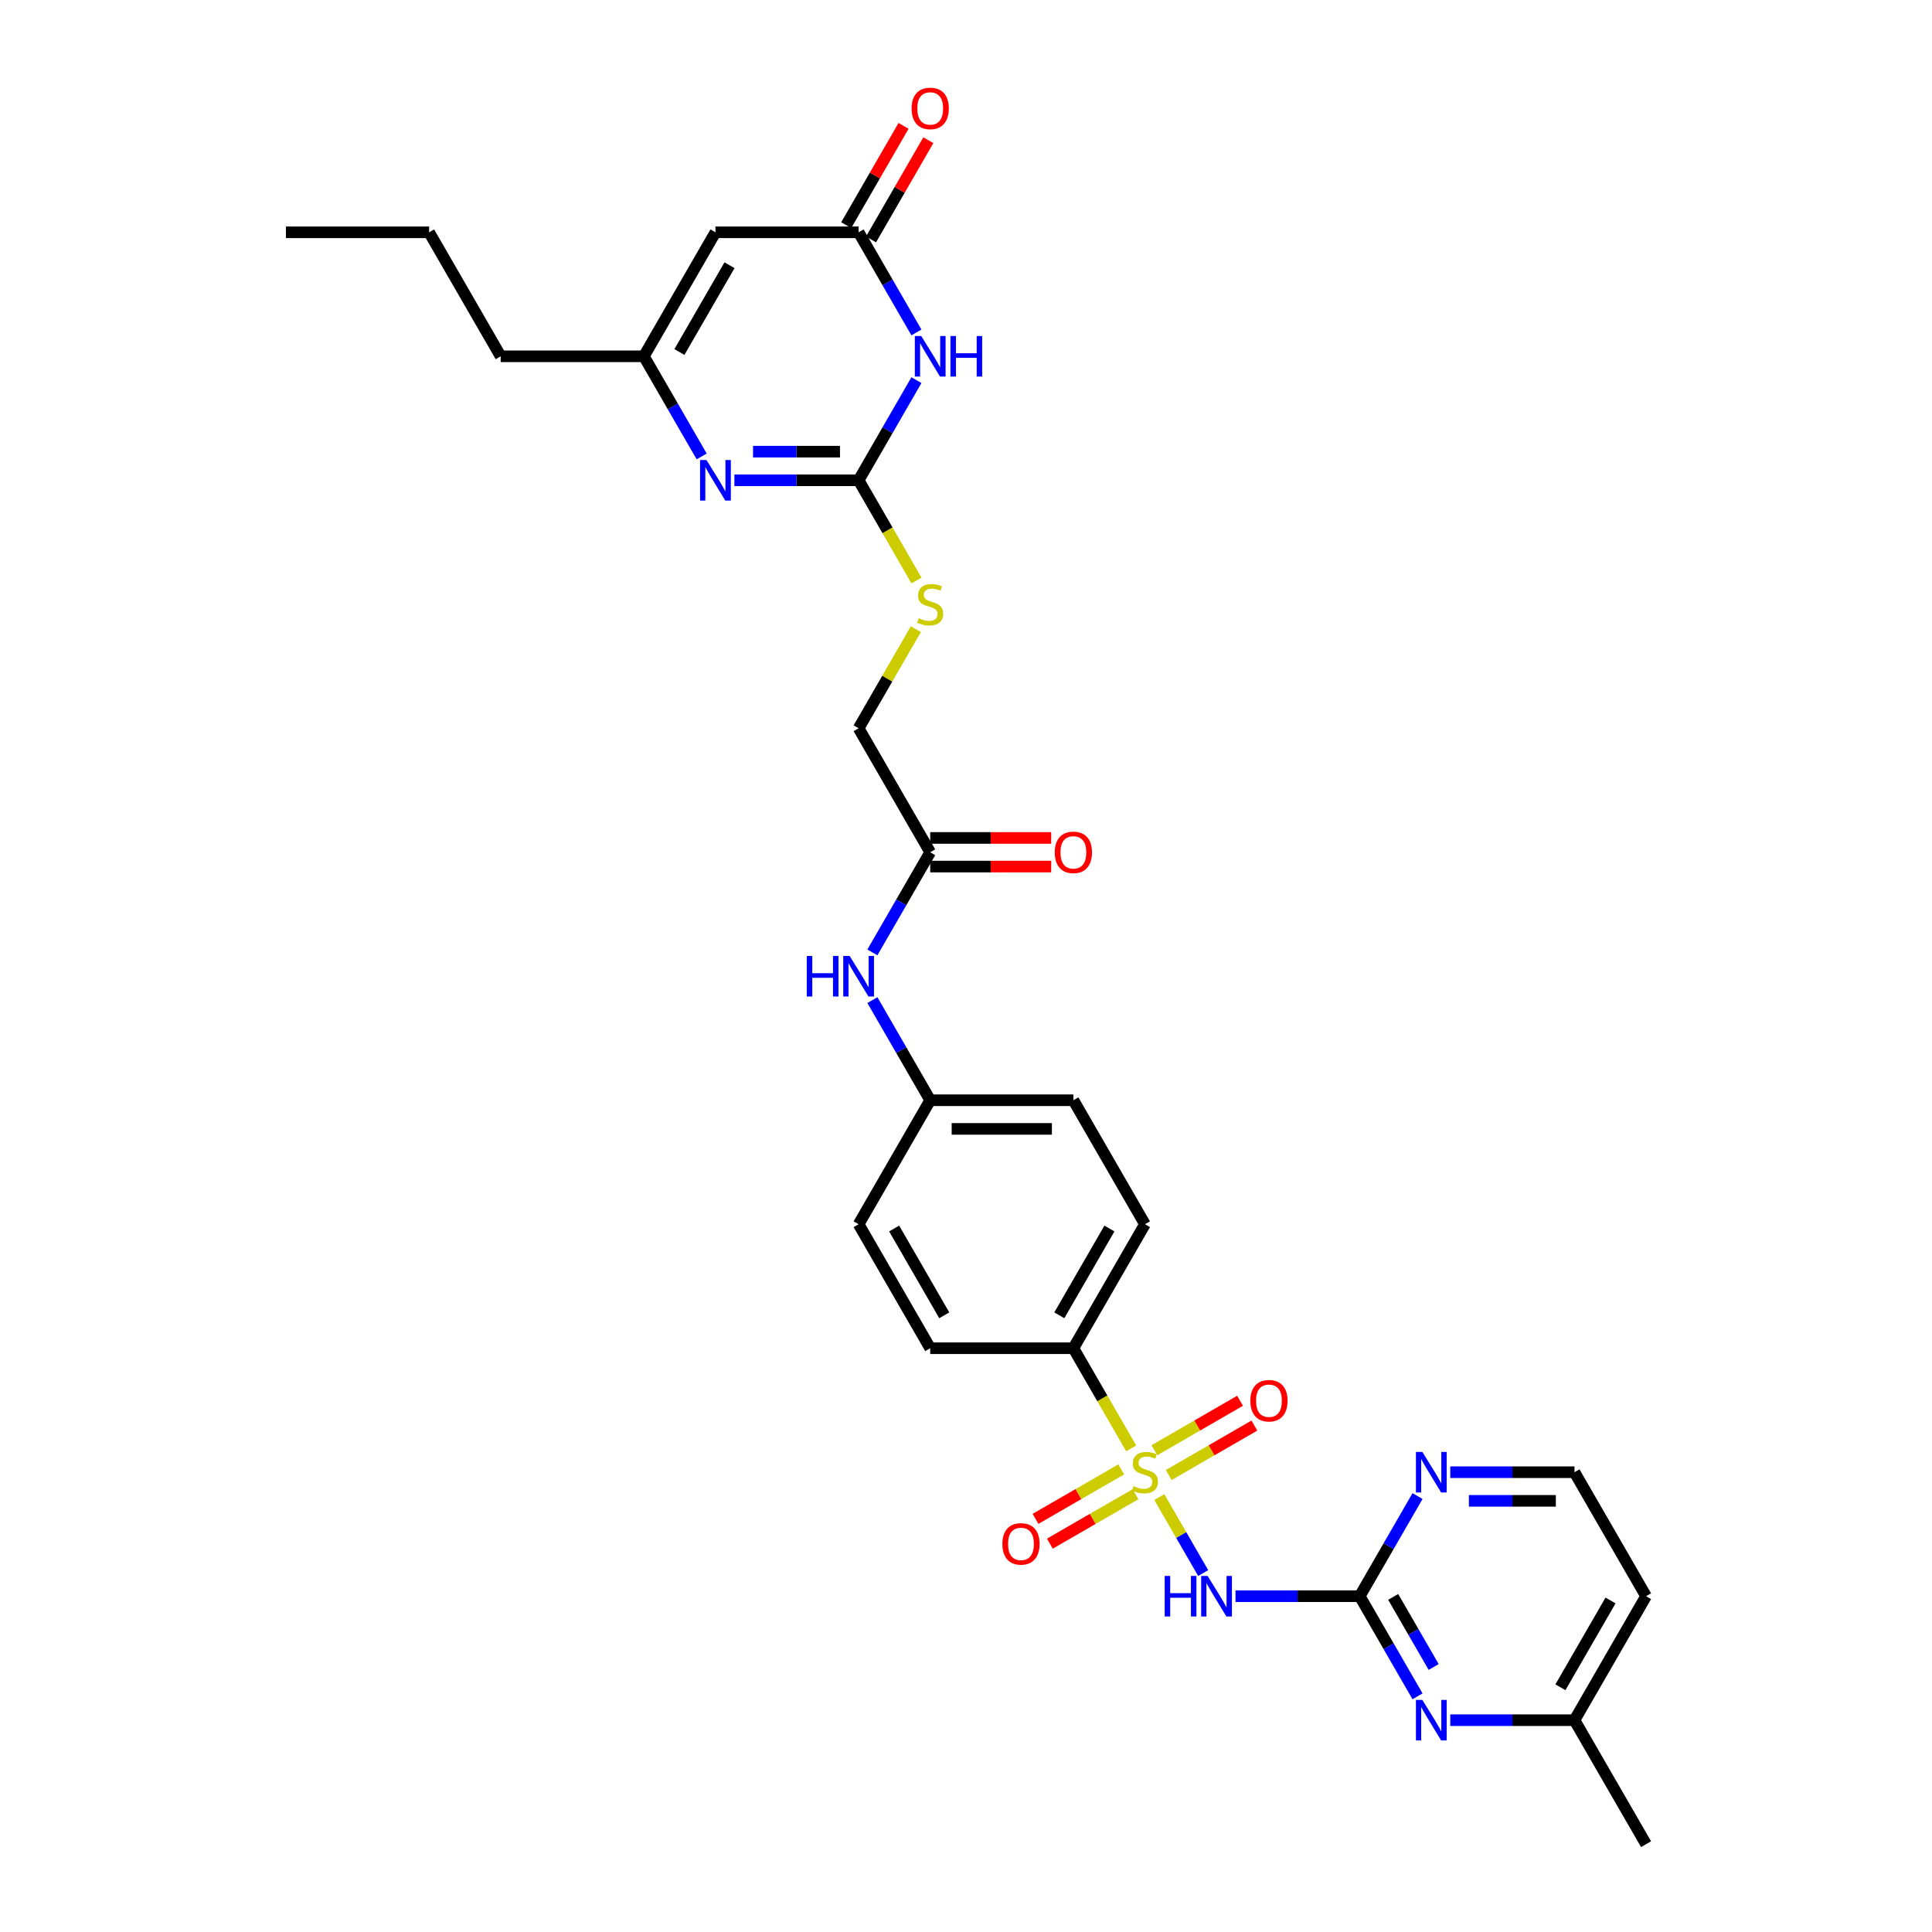 <?xml version='1.0' encoding='iso-8859-1'?>
<svg version='1.1' baseProfile='full'
              xmlns='http://www.w3.org/2000/svg'
                      xmlns:rdkit='http://www.rdkit.org/xml'
                      xmlns:xlink='http://www.w3.org/1999/xlink'
                  xml:space='preserve'
width='1000px' height='1000px' viewBox='0 0 1000 1000'>
<!-- END OF HEADER -->
<rect style='opacity:1.0;fill:#FFFFFF;stroke:none' width='1000' height='1000' x='0' y='0'> </rect>
<path class='bond-0' d='M 600.068,774.894 L 611.419,794.555' style='fill:none;fill-rule:evenodd;stroke:#CCCC00;stroke-width:6px;stroke-linecap:butt;stroke-linejoin:miter;stroke-opacity:1' />
<path class='bond-0' d='M 611.419,794.555 L 622.771,814.217' style='fill:none;fill-rule:evenodd;stroke:#0000FF;stroke-width:6px;stroke-linecap:butt;stroke-linejoin:miter;stroke-opacity:1' />
<path class='bond-9' d='M 585.521,749.698 L 570.55,723.768' style='fill:none;fill-rule:evenodd;stroke:#CCCC00;stroke-width:6px;stroke-linecap:butt;stroke-linejoin:miter;stroke-opacity:1' />
<path class='bond-9' d='M 570.55,723.768 L 555.579,697.837' style='fill:none;fill-rule:evenodd;stroke:#000000;stroke-width:6px;stroke-linecap:butt;stroke-linejoin:miter;stroke-opacity:1' />
<path class='bond-10' d='M 580.345,760.551 L 558.166,773.356' style='fill:none;fill-rule:evenodd;stroke:#CCCC00;stroke-width:6px;stroke-linecap:butt;stroke-linejoin:miter;stroke-opacity:1' />
<path class='bond-10' d='M 558.166,773.356 L 535.988,786.161' style='fill:none;fill-rule:evenodd;stroke:#FF0000;stroke-width:6px;stroke-linecap:butt;stroke-linejoin:miter;stroke-opacity:1' />
<path class='bond-10' d='M 587.755,773.386 L 565.577,786.191' style='fill:none;fill-rule:evenodd;stroke:#CCCC00;stroke-width:6px;stroke-linecap:butt;stroke-linejoin:miter;stroke-opacity:1' />
<path class='bond-10' d='M 565.577,786.191 L 543.398,798.996' style='fill:none;fill-rule:evenodd;stroke:#FF0000;stroke-width:6px;stroke-linecap:butt;stroke-linejoin:miter;stroke-opacity:1' />
<path class='bond-11' d='M 604.918,763.477 L 627.097,750.673' style='fill:none;fill-rule:evenodd;stroke:#CCCC00;stroke-width:6px;stroke-linecap:butt;stroke-linejoin:miter;stroke-opacity:1' />
<path class='bond-11' d='M 627.097,750.673 L 649.275,737.868' style='fill:none;fill-rule:evenodd;stroke:#FF0000;stroke-width:6px;stroke-linecap:butt;stroke-linejoin:miter;stroke-opacity:1' />
<path class='bond-11' d='M 597.508,750.642 L 619.686,737.837' style='fill:none;fill-rule:evenodd;stroke:#CCCC00;stroke-width:6px;stroke-linecap:butt;stroke-linejoin:miter;stroke-opacity:1' />
<path class='bond-11' d='M 619.686,737.837 L 641.865,725.032' style='fill:none;fill-rule:evenodd;stroke:#FF0000;stroke-width:6px;stroke-linecap:butt;stroke-linejoin:miter;stroke-opacity:1' />
<path class='bond-4' d='M 639.496,826.191 L 671.643,826.191' style='fill:none;fill-rule:evenodd;stroke:#0000FF;stroke-width:6px;stroke-linecap:butt;stroke-linejoin:miter;stroke-opacity:1' />
<path class='bond-4' d='M 671.643,826.191 L 703.79,826.191' style='fill:none;fill-rule:evenodd;stroke:#000000;stroke-width:6px;stroke-linecap:butt;stroke-linejoin:miter;stroke-opacity:1' />
<path class='bond-1' d='M 474.346,196.767 L 459.383,222.682' style='fill:none;fill-rule:evenodd;stroke:#0000FF;stroke-width:6px;stroke-linecap:butt;stroke-linejoin:miter;stroke-opacity:1' />
<path class='bond-1' d='M 459.383,222.682 L 444.421,248.598' style='fill:none;fill-rule:evenodd;stroke:#000000;stroke-width:6px;stroke-linecap:butt;stroke-linejoin:miter;stroke-opacity:1' />
<path class='bond-5' d='M 474.346,172.075 L 459.383,146.159' style='fill:none;fill-rule:evenodd;stroke:#0000FF;stroke-width:6px;stroke-linecap:butt;stroke-linejoin:miter;stroke-opacity:1' />
<path class='bond-5' d='M 459.383,146.159 L 444.421,120.243' style='fill:none;fill-rule:evenodd;stroke:#000000;stroke-width:6px;stroke-linecap:butt;stroke-linejoin:miter;stroke-opacity:1' />
<path class='bond-2' d='M 444.421,248.598 L 459.392,274.528' style='fill:none;fill-rule:evenodd;stroke:#000000;stroke-width:6px;stroke-linecap:butt;stroke-linejoin:miter;stroke-opacity:1' />
<path class='bond-2' d='M 459.392,274.528 L 474.363,300.458' style='fill:none;fill-rule:evenodd;stroke:#CCCC00;stroke-width:6px;stroke-linecap:butt;stroke-linejoin:miter;stroke-opacity:1' />
<path class='bond-3' d='M 444.421,248.598 L 412.274,248.598' style='fill:none;fill-rule:evenodd;stroke:#000000;stroke-width:6px;stroke-linecap:butt;stroke-linejoin:miter;stroke-opacity:1' />
<path class='bond-3' d='M 412.274,248.598 L 380.127,248.598' style='fill:none;fill-rule:evenodd;stroke:#0000FF;stroke-width:6px;stroke-linecap:butt;stroke-linejoin:miter;stroke-opacity:1' />
<path class='bond-3' d='M 434.777,233.777 L 412.274,233.777' style='fill:none;fill-rule:evenodd;stroke:#000000;stroke-width:6px;stroke-linecap:butt;stroke-linejoin:miter;stroke-opacity:1' />
<path class='bond-3' d='M 412.274,233.777 L 389.771,233.777' style='fill:none;fill-rule:evenodd;stroke:#0000FF;stroke-width:6px;stroke-linecap:butt;stroke-linejoin:miter;stroke-opacity:1' />
<path class='bond-7' d='M 363.188,236.252 L 348.225,210.336' style='fill:none;fill-rule:evenodd;stroke:#0000FF;stroke-width:6px;stroke-linecap:butt;stroke-linejoin:miter;stroke-opacity:1' />
<path class='bond-7' d='M 348.225,210.336 L 333.263,184.421' style='fill:none;fill-rule:evenodd;stroke:#000000;stroke-width:6px;stroke-linecap:butt;stroke-linejoin:miter;stroke-opacity:1' />
<path class='bond-8' d='M 703.79,826.191 L 718.752,852.107' style='fill:none;fill-rule:evenodd;stroke:#000000;stroke-width:6px;stroke-linecap:butt;stroke-linejoin:miter;stroke-opacity:1' />
<path class='bond-8' d='M 718.752,852.107 L 733.714,878.022' style='fill:none;fill-rule:evenodd;stroke:#0000FF;stroke-width:6px;stroke-linecap:butt;stroke-linejoin:miter;stroke-opacity:1' />
<path class='bond-8' d='M 721.114,826.555 L 731.587,844.696' style='fill:none;fill-rule:evenodd;stroke:#000000;stroke-width:6px;stroke-linecap:butt;stroke-linejoin:miter;stroke-opacity:1' />
<path class='bond-8' d='M 731.587,844.696 L 742.061,862.837' style='fill:none;fill-rule:evenodd;stroke:#0000FF;stroke-width:6px;stroke-linecap:butt;stroke-linejoin:miter;stroke-opacity:1' />
<path class='bond-12' d='M 703.79,826.191 L 718.752,800.276' style='fill:none;fill-rule:evenodd;stroke:#000000;stroke-width:6px;stroke-linecap:butt;stroke-linejoin:miter;stroke-opacity:1' />
<path class='bond-12' d='M 718.752,800.276 L 733.714,774.36' style='fill:none;fill-rule:evenodd;stroke:#0000FF;stroke-width:6px;stroke-linecap:butt;stroke-linejoin:miter;stroke-opacity:1' />
<path class='bond-16' d='M 450.839,123.949 L 465.673,98.255' style='fill:none;fill-rule:evenodd;stroke:#000000;stroke-width:6px;stroke-linecap:butt;stroke-linejoin:miter;stroke-opacity:1' />
<path class='bond-16' d='M 465.673,98.255 L 480.507,72.562' style='fill:none;fill-rule:evenodd;stroke:#FF0000;stroke-width:6px;stroke-linecap:butt;stroke-linejoin:miter;stroke-opacity:1' />
<path class='bond-16' d='M 438.003,116.538 L 452.837,90.845' style='fill:none;fill-rule:evenodd;stroke:#000000;stroke-width:6px;stroke-linecap:butt;stroke-linejoin:miter;stroke-opacity:1' />
<path class='bond-16' d='M 452.837,90.845 L 467.671,65.152' style='fill:none;fill-rule:evenodd;stroke:#FF0000;stroke-width:6px;stroke-linecap:butt;stroke-linejoin:miter;stroke-opacity:1' />
<path class='bond-33' d='M 444.421,120.243 L 370.316,120.243' style='fill:none;fill-rule:evenodd;stroke:#000000;stroke-width:6px;stroke-linecap:butt;stroke-linejoin:miter;stroke-opacity:1' />
<path class='bond-6' d='M 370.316,120.243 L 333.263,184.421' style='fill:none;fill-rule:evenodd;stroke:#000000;stroke-width:6px;stroke-linecap:butt;stroke-linejoin:miter;stroke-opacity:1' />
<path class='bond-6' d='M 377.593,137.281 L 351.656,182.205' style='fill:none;fill-rule:evenodd;stroke:#000000;stroke-width:6px;stroke-linecap:butt;stroke-linejoin:miter;stroke-opacity:1' />
<path class='bond-27' d='M 333.263,184.421 L 259.158,184.421' style='fill:none;fill-rule:evenodd;stroke:#000000;stroke-width:6px;stroke-linecap:butt;stroke-linejoin:miter;stroke-opacity:1' />
<path class='bond-20' d='M 750.654,890.368 L 782.801,890.368' style='fill:none;fill-rule:evenodd;stroke:#0000FF;stroke-width:6px;stroke-linecap:butt;stroke-linejoin:miter;stroke-opacity:1' />
<path class='bond-20' d='M 782.801,890.368 L 814.948,890.368' style='fill:none;fill-rule:evenodd;stroke:#000000;stroke-width:6px;stroke-linecap:butt;stroke-linejoin:miter;stroke-opacity:1' />
<path class='bond-18' d='M 555.579,697.837 L 592.632,633.66' style='fill:none;fill-rule:evenodd;stroke:#000000;stroke-width:6px;stroke-linecap:butt;stroke-linejoin:miter;stroke-opacity:1' />
<path class='bond-18' d='M 548.301,680.8 L 574.238,635.876' style='fill:none;fill-rule:evenodd;stroke:#000000;stroke-width:6px;stroke-linecap:butt;stroke-linejoin:miter;stroke-opacity:1' />
<path class='bond-19' d='M 555.579,697.837 L 481.474,697.837' style='fill:none;fill-rule:evenodd;stroke:#000000;stroke-width:6px;stroke-linecap:butt;stroke-linejoin:miter;stroke-opacity:1' />
<path class='bond-23' d='M 750.654,762.014 L 782.801,762.014' style='fill:none;fill-rule:evenodd;stroke:#0000FF;stroke-width:6px;stroke-linecap:butt;stroke-linejoin:miter;stroke-opacity:1' />
<path class='bond-23' d='M 782.801,762.014 L 814.948,762.014' style='fill:none;fill-rule:evenodd;stroke:#000000;stroke-width:6px;stroke-linecap:butt;stroke-linejoin:miter;stroke-opacity:1' />
<path class='bond-23' d='M 760.298,776.835 L 782.801,776.835' style='fill:none;fill-rule:evenodd;stroke:#0000FF;stroke-width:6px;stroke-linecap:butt;stroke-linejoin:miter;stroke-opacity:1' />
<path class='bond-23' d='M 782.801,776.835 L 805.303,776.835' style='fill:none;fill-rule:evenodd;stroke:#000000;stroke-width:6px;stroke-linecap:butt;stroke-linejoin:miter;stroke-opacity:1' />
<path class='bond-13' d='M 481.474,441.129 L 466.511,467.044' style='fill:none;fill-rule:evenodd;stroke:#000000;stroke-width:6px;stroke-linecap:butt;stroke-linejoin:miter;stroke-opacity:1' />
<path class='bond-13' d='M 466.511,467.044 L 451.549,492.96' style='fill:none;fill-rule:evenodd;stroke:#0000FF;stroke-width:6px;stroke-linecap:butt;stroke-linejoin:miter;stroke-opacity:1' />
<path class='bond-17' d='M 481.474,448.539 L 512.783,448.539' style='fill:none;fill-rule:evenodd;stroke:#000000;stroke-width:6px;stroke-linecap:butt;stroke-linejoin:miter;stroke-opacity:1' />
<path class='bond-17' d='M 512.783,448.539 L 544.093,448.539' style='fill:none;fill-rule:evenodd;stroke:#FF0000;stroke-width:6px;stroke-linecap:butt;stroke-linejoin:miter;stroke-opacity:1' />
<path class='bond-17' d='M 481.474,433.718 L 512.783,433.718' style='fill:none;fill-rule:evenodd;stroke:#000000;stroke-width:6px;stroke-linecap:butt;stroke-linejoin:miter;stroke-opacity:1' />
<path class='bond-17' d='M 512.783,433.718 L 544.093,433.718' style='fill:none;fill-rule:evenodd;stroke:#FF0000;stroke-width:6px;stroke-linecap:butt;stroke-linejoin:miter;stroke-opacity:1' />
<path class='bond-21' d='M 481.474,441.129 L 444.421,376.952' style='fill:none;fill-rule:evenodd;stroke:#000000;stroke-width:6px;stroke-linecap:butt;stroke-linejoin:miter;stroke-opacity:1' />
<path class='bond-14' d='M 474.038,325.654 L 459.229,351.303' style='fill:none;fill-rule:evenodd;stroke:#CCCC00;stroke-width:6px;stroke-linecap:butt;stroke-linejoin:miter;stroke-opacity:1' />
<path class='bond-14' d='M 459.229,351.303 L 444.421,376.952' style='fill:none;fill-rule:evenodd;stroke:#000000;stroke-width:6px;stroke-linecap:butt;stroke-linejoin:miter;stroke-opacity:1' />
<path class='bond-15' d='M 451.549,517.652 L 466.511,543.567' style='fill:none;fill-rule:evenodd;stroke:#0000FF;stroke-width:6px;stroke-linecap:butt;stroke-linejoin:miter;stroke-opacity:1' />
<path class='bond-15' d='M 466.511,543.567 L 481.474,569.483' style='fill:none;fill-rule:evenodd;stroke:#000000;stroke-width:6px;stroke-linecap:butt;stroke-linejoin:miter;stroke-opacity:1' />
<path class='bond-24' d='M 592.632,633.66 L 555.579,569.483' style='fill:none;fill-rule:evenodd;stroke:#000000;stroke-width:6px;stroke-linecap:butt;stroke-linejoin:miter;stroke-opacity:1' />
<path class='bond-25' d='M 481.474,697.837 L 444.421,633.66' style='fill:none;fill-rule:evenodd;stroke:#000000;stroke-width:6px;stroke-linecap:butt;stroke-linejoin:miter;stroke-opacity:1' />
<path class='bond-25' d='M 488.751,680.8 L 462.814,635.876' style='fill:none;fill-rule:evenodd;stroke:#000000;stroke-width:6px;stroke-linecap:butt;stroke-linejoin:miter;stroke-opacity:1' />
<path class='bond-28' d='M 814.948,890.368 L 852,954.545' style='fill:none;fill-rule:evenodd;stroke:#000000;stroke-width:6px;stroke-linecap:butt;stroke-linejoin:miter;stroke-opacity:1' />
<path class='bond-32' d='M 814.948,890.368 L 852,826.191' style='fill:none;fill-rule:evenodd;stroke:#000000;stroke-width:6px;stroke-linecap:butt;stroke-linejoin:miter;stroke-opacity:1' />
<path class='bond-32' d='M 807.67,873.331 L 833.607,828.407' style='fill:none;fill-rule:evenodd;stroke:#000000;stroke-width:6px;stroke-linecap:butt;stroke-linejoin:miter;stroke-opacity:1' />
<path class='bond-22' d='M 481.474,569.483 L 444.421,633.66' style='fill:none;fill-rule:evenodd;stroke:#000000;stroke-width:6px;stroke-linecap:butt;stroke-linejoin:miter;stroke-opacity:1' />
<path class='bond-31' d='M 481.474,569.483 L 555.579,569.483' style='fill:none;fill-rule:evenodd;stroke:#000000;stroke-width:6px;stroke-linecap:butt;stroke-linejoin:miter;stroke-opacity:1' />
<path class='bond-31' d='M 492.589,584.304 L 544.463,584.304' style='fill:none;fill-rule:evenodd;stroke:#000000;stroke-width:6px;stroke-linecap:butt;stroke-linejoin:miter;stroke-opacity:1' />
<path class='bond-26' d='M 814.948,762.014 L 852,826.191' style='fill:none;fill-rule:evenodd;stroke:#000000;stroke-width:6px;stroke-linecap:butt;stroke-linejoin:miter;stroke-opacity:1' />
<path class='bond-29' d='M 259.158,184.421 L 222.105,120.243' style='fill:none;fill-rule:evenodd;stroke:#000000;stroke-width:6px;stroke-linecap:butt;stroke-linejoin:miter;stroke-opacity:1' />
<path class='bond-30' d='M 222.105,120.243 L 148,120.243' style='fill:none;fill-rule:evenodd;stroke:#000000;stroke-width:6px;stroke-linecap:butt;stroke-linejoin:miter;stroke-opacity:1' />
<path  class='atom-0' d='M 586.703 769.217
Q 586.94 769.306, 587.919 769.721
Q 588.897 770.136, 589.964 770.403
Q 591.061 770.64, 592.128 770.64
Q 594.114 770.64, 595.27 769.692
Q 596.426 768.713, 596.426 767.024
Q 596.426 765.868, 595.833 765.156
Q 595.27 764.445, 594.381 764.06
Q 593.491 763.674, 592.009 763.23
Q 590.142 762.666, 589.015 762.133
Q 587.919 761.599, 587.118 760.473
Q 586.347 759.346, 586.347 757.449
Q 586.347 754.811, 588.126 753.181
Q 589.934 751.551, 593.491 751.551
Q 595.922 751.551, 598.679 752.707
L 597.997 754.989
Q 595.477 753.952, 593.58 753.952
Q 591.535 753.952, 590.408 754.811
Q 589.282 755.641, 589.312 757.094
Q 589.312 758.22, 589.875 758.902
Q 590.468 759.584, 591.298 759.969
Q 592.157 760.354, 593.58 760.799
Q 595.477 761.392, 596.604 761.985
Q 597.73 762.577, 598.53 763.793
Q 599.36 764.978, 599.36 767.024
Q 599.36 769.929, 597.404 771.5
Q 595.477 773.041, 592.246 773.041
Q 590.379 773.041, 588.956 772.626
Q 587.563 772.241, 585.903 771.559
L 586.703 769.217
' fill='#CCCC00'/>
<path  class='atom-1' d='M 602.843 815.698
L 605.689 815.698
L 605.689 824.62
L 616.419 824.62
L 616.419 815.698
L 619.265 815.698
L 619.265 836.685
L 616.419 836.685
L 616.419 826.992
L 605.689 826.992
L 605.689 836.685
L 602.843 836.685
L 602.843 815.698
' fill='#0000FF'/>
<path  class='atom-1' d='M 625.045 815.698
L 631.922 826.814
Q 632.604 827.911, 633.701 829.897
Q 634.798 831.883, 634.857 832.001
L 634.857 815.698
L 637.643 815.698
L 637.643 836.685
L 634.768 836.685
L 627.387 824.531
Q 626.527 823.109, 625.608 821.478
Q 624.719 819.848, 624.452 819.344
L 624.452 836.685
L 621.725 836.685
L 621.725 815.698
L 625.045 815.698
' fill='#0000FF'/>
<path  class='atom-2' d='M 476.835 173.927
L 483.712 185.043
Q 484.393 186.14, 485.49 188.126
Q 486.587 190.112, 486.646 190.23
L 486.646 173.927
L 489.433 173.927
L 489.433 194.914
L 486.557 194.914
L 479.176 182.761
Q 478.317 181.338, 477.398 179.707
Q 476.509 178.077, 476.242 177.573
L 476.242 194.914
L 473.515 194.914
L 473.515 173.927
L 476.835 173.927
' fill='#0000FF'/>
<path  class='atom-2' d='M 491.952 173.927
L 494.798 173.927
L 494.798 182.85
L 505.528 182.85
L 505.528 173.927
L 508.374 173.927
L 508.374 194.914
L 505.528 194.914
L 505.528 185.221
L 494.798 185.221
L 494.798 194.914
L 491.952 194.914
L 491.952 173.927
' fill='#0000FF'/>
<path  class='atom-4' d='M 365.677 238.104
L 372.554 249.22
Q 373.235 250.317, 374.332 252.303
Q 375.429 254.289, 375.488 254.408
L 375.488 238.104
L 378.275 238.104
L 378.275 259.091
L 375.399 259.091
L 368.018 246.938
Q 367.159 245.515, 366.24 243.885
Q 365.351 242.254, 365.084 241.75
L 365.084 259.091
L 362.357 259.091
L 362.357 238.104
L 365.677 238.104
' fill='#0000FF'/>
<path  class='atom-9' d='M 736.203 879.875
L 743.08 890.991
Q 743.762 892.088, 744.859 894.074
Q 745.955 896.06, 746.015 896.178
L 746.015 879.875
L 748.801 879.875
L 748.801 900.862
L 745.926 900.862
L 738.545 888.708
Q 737.685 887.286, 736.766 885.655
Q 735.877 884.025, 735.61 883.521
L 735.61 900.862
L 732.883 900.862
L 732.883 879.875
L 736.203 879.875
' fill='#0000FF'/>
<path  class='atom-11' d='M 518.821 799.126
Q 518.821 794.087, 521.311 791.271
Q 523.801 788.455, 528.455 788.455
Q 533.108 788.455, 535.598 791.271
Q 538.088 794.087, 538.088 799.126
Q 538.088 804.225, 535.569 807.13
Q 533.049 810.005, 528.455 810.005
Q 523.83 810.005, 521.311 807.13
Q 518.821 804.254, 518.821 799.126
M 528.455 807.633
Q 531.656 807.633, 533.375 805.499
Q 535.124 803.335, 535.124 799.126
Q 535.124 795.006, 533.375 792.931
Q 531.656 790.826, 528.455 790.826
Q 525.253 790.826, 523.504 792.901
Q 521.785 794.976, 521.785 799.126
Q 521.785 803.365, 523.504 805.499
Q 525.253 807.633, 528.455 807.633
' fill='#FF0000'/>
<path  class='atom-12' d='M 647.175 725.021
Q 647.175 719.982, 649.665 717.166
Q 652.155 714.35, 656.809 714.35
Q 661.463 714.35, 663.952 717.166
Q 666.442 719.982, 666.442 725.021
Q 666.442 730.119, 663.923 733.024
Q 661.403 735.9, 656.809 735.9
Q 652.185 735.9, 649.665 733.024
Q 647.175 730.149, 647.175 725.021
M 656.809 733.528
Q 660.01 733.528, 661.729 731.394
Q 663.478 729.23, 663.478 725.021
Q 663.478 720.901, 661.729 718.826
Q 660.01 716.721, 656.809 716.721
Q 653.607 716.721, 651.858 718.796
Q 650.139 720.871, 650.139 725.021
Q 650.139 729.26, 651.858 731.394
Q 653.607 733.528, 656.809 733.528
' fill='#FF0000'/>
<path  class='atom-13' d='M 736.203 751.521
L 743.08 762.637
Q 743.762 763.733, 744.859 765.719
Q 745.955 767.706, 746.015 767.824
L 746.015 751.521
L 748.801 751.521
L 748.801 772.508
L 745.926 772.508
L 738.545 760.354
Q 737.685 758.931, 736.766 757.301
Q 735.877 755.671, 735.61 755.167
L 735.61 772.508
L 732.883 772.508
L 732.883 751.521
L 736.203 751.521
' fill='#0000FF'/>
<path  class='atom-15' d='M 475.545 319.978
Q 475.782 320.067, 476.761 320.482
Q 477.739 320.897, 478.806 321.163
Q 479.903 321.401, 480.97 321.401
Q 482.956 321.401, 484.112 320.452
Q 485.268 319.474, 485.268 317.784
Q 485.268 316.628, 484.675 315.917
Q 484.112 315.205, 483.223 314.82
Q 482.333 314.435, 480.851 313.99
Q 478.984 313.427, 477.857 312.893
Q 476.761 312.36, 475.96 311.233
Q 475.19 310.107, 475.19 308.21
Q 475.19 305.572, 476.968 303.941
Q 478.776 302.311, 482.333 302.311
Q 484.764 302.311, 487.521 303.467
L 486.839 305.75
Q 484.319 304.712, 482.422 304.712
Q 480.377 304.712, 479.251 305.572
Q 478.124 306.402, 478.154 307.854
Q 478.154 308.981, 478.717 309.662
Q 479.31 310.344, 480.14 310.729
Q 480.999 311.115, 482.422 311.559
Q 484.319 312.152, 485.446 312.745
Q 486.572 313.338, 487.372 314.553
Q 488.202 315.739, 488.202 317.784
Q 488.202 320.689, 486.246 322.26
Q 484.319 323.802, 481.088 323.802
Q 479.221 323.802, 477.798 323.387
Q 476.405 323.001, 474.745 322.319
L 475.545 319.978
' fill='#CCCC00'/>
<path  class='atom-16' d='M 417.58 494.813
L 420.426 494.813
L 420.426 503.735
L 431.156 503.735
L 431.156 494.813
L 434.002 494.813
L 434.002 515.799
L 431.156 515.799
L 431.156 506.106
L 420.426 506.106
L 420.426 515.799
L 417.58 515.799
L 417.58 494.813
' fill='#0000FF'/>
<path  class='atom-16' d='M 439.782 494.813
L 446.659 505.928
Q 447.341 507.025, 448.438 509.011
Q 449.534 510.997, 449.594 511.116
L 449.594 494.813
L 452.38 494.813
L 452.38 515.799
L 449.505 515.799
L 442.124 503.646
Q 441.264 502.223, 440.345 500.593
Q 439.456 498.963, 439.189 498.459
L 439.189 515.799
L 436.462 515.799
L 436.462 494.813
L 439.782 494.813
' fill='#0000FF'/>
<path  class='atom-17' d='M 471.84 56.126
Q 471.84 51.087, 474.33 48.27
Q 476.82 45.455, 481.474 45.455
Q 486.127 45.455, 488.617 48.27
Q 491.107 51.087, 491.107 56.126
Q 491.107 61.224, 488.588 64.129
Q 486.068 67.004, 481.474 67.004
Q 476.85 67.004, 474.33 64.129
Q 471.84 61.254, 471.84 56.126
M 481.474 64.633
Q 484.675 64.633, 486.394 62.499
Q 488.143 60.335, 488.143 56.126
Q 488.143 52.005, 486.394 49.931
Q 484.675 47.826, 481.474 47.826
Q 478.272 47.826, 476.523 49.901
Q 474.804 51.976, 474.804 56.126
Q 474.804 60.364, 476.523 62.499
Q 478.272 64.633, 481.474 64.633
' fill='#FF0000'/>
<path  class='atom-18' d='M 545.945 441.188
Q 545.945 436.149, 548.435 433.333
Q 550.925 430.517, 555.579 430.517
Q 560.233 430.517, 562.723 433.333
Q 565.213 436.149, 565.213 441.188
Q 565.213 446.287, 562.693 449.192
Q 560.174 452.067, 555.579 452.067
Q 550.955 452.067, 548.435 449.192
Q 545.945 446.316, 545.945 441.188
M 555.579 449.695
Q 558.78 449.695, 560.5 447.561
Q 562.248 445.397, 562.248 441.188
Q 562.248 437.068, 560.5 434.993
Q 558.78 432.888, 555.579 432.888
Q 552.378 432.888, 550.629 434.963
Q 548.909 437.038, 548.909 441.188
Q 548.909 445.427, 550.629 447.561
Q 552.378 449.695, 555.579 449.695
' fill='#FF0000'/>
</svg>

